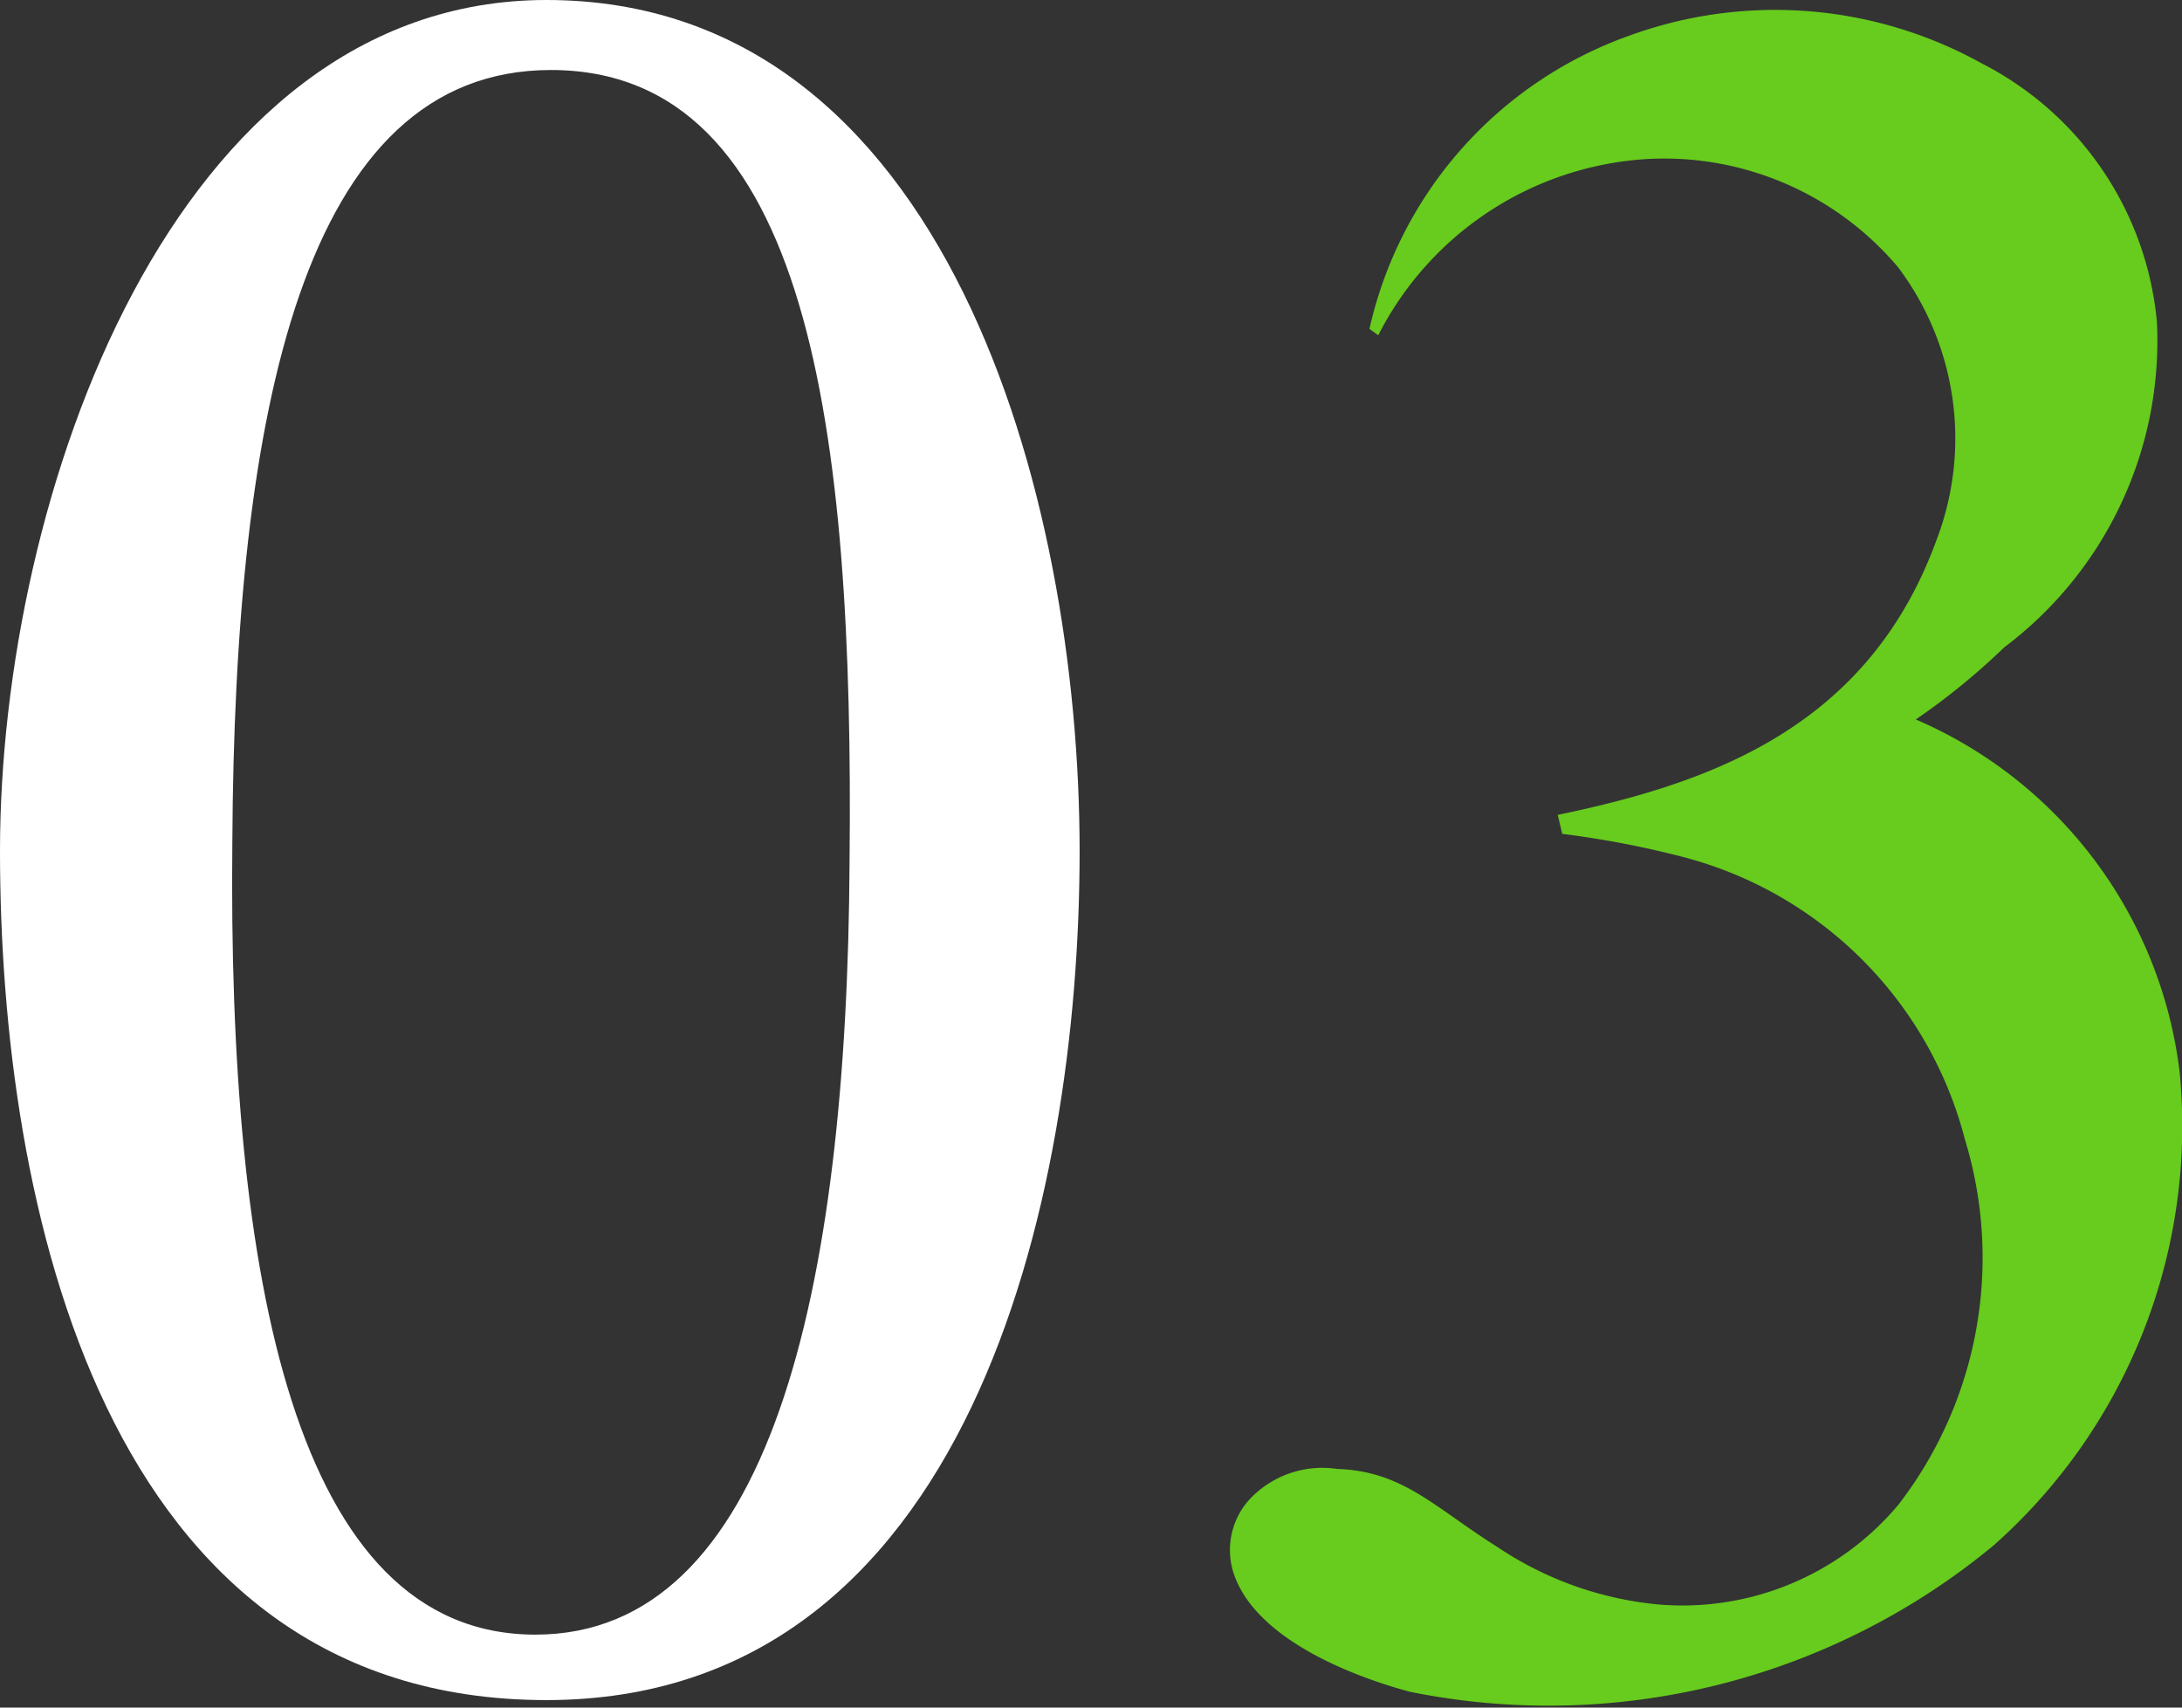 <svg xmlns="http://www.w3.org/2000/svg" width="23" height="18" viewBox="0 0 23 18"><rect x="0" y="0" width="23" height="18" fill="#333333" stroke="none"/><g transform="translate(-17543.357 7038.331)"><path d="M21.551-10.747a7.191,7.191,0,0,0,.933-.761,4.042,4.042,0,0,0,1.609-3.423,3.41,3.41,0,0,0-1.842-2.729,4.487,4.487,0,0,0-3.731-.291,4.274,4.274,0,0,0-2.728,3.087l.093.067a3.409,3.409,0,0,1,2.822-1.857,3.225,3.225,0,0,1,2.658,1.141,3,3,0,0,1,.4,2.886c-.723,1.969-2.379,2.551-3.988,2.886l.047.2a9.948,9.948,0,0,1,1.283.246,4.151,4.151,0,0,1,2.962,2.976,4.262,4.262,0,0,1-.7,3.848,2.97,2.97,0,0,1-2.542,1.052,3.651,3.651,0,0,1-1.679-.6c-.676-.425-1-.805-1.7-.828a1.049,1.049,0,0,0-.933.336.793.793,0,0,0-.14.805c.257.671,1.259,1.051,1.842,1.208a7.357,7.357,0,0,0,6.156-1.544,5.907,5.907,0,0,0,1.959-4.989A4.653,4.653,0,0,0,21.551-10.747Z" transform="translate(17542 -7020)" fill="#67cc1d"/><path d="M7.117-18.331c-3.941,0-5.76,5.235-5.76,8.971C1.357-5.668,2.43-.41,7.117-.41c4.454,0,5.62-5.258,5.62-8.949C12.737-13.1,11.338-18.331,7.117-18.331ZM3.806-9.449c.023-4.542.746-8.144,3.358-8.144,2.728,0,3.195,3.8,3.148,8.345C10.288-4.706,9.472-1.1,7-1.1,4.458-1.1,3.759-4.885,3.806-9.449Z" transform="translate(17542 -7020)" fill="#fff"/></g></svg>